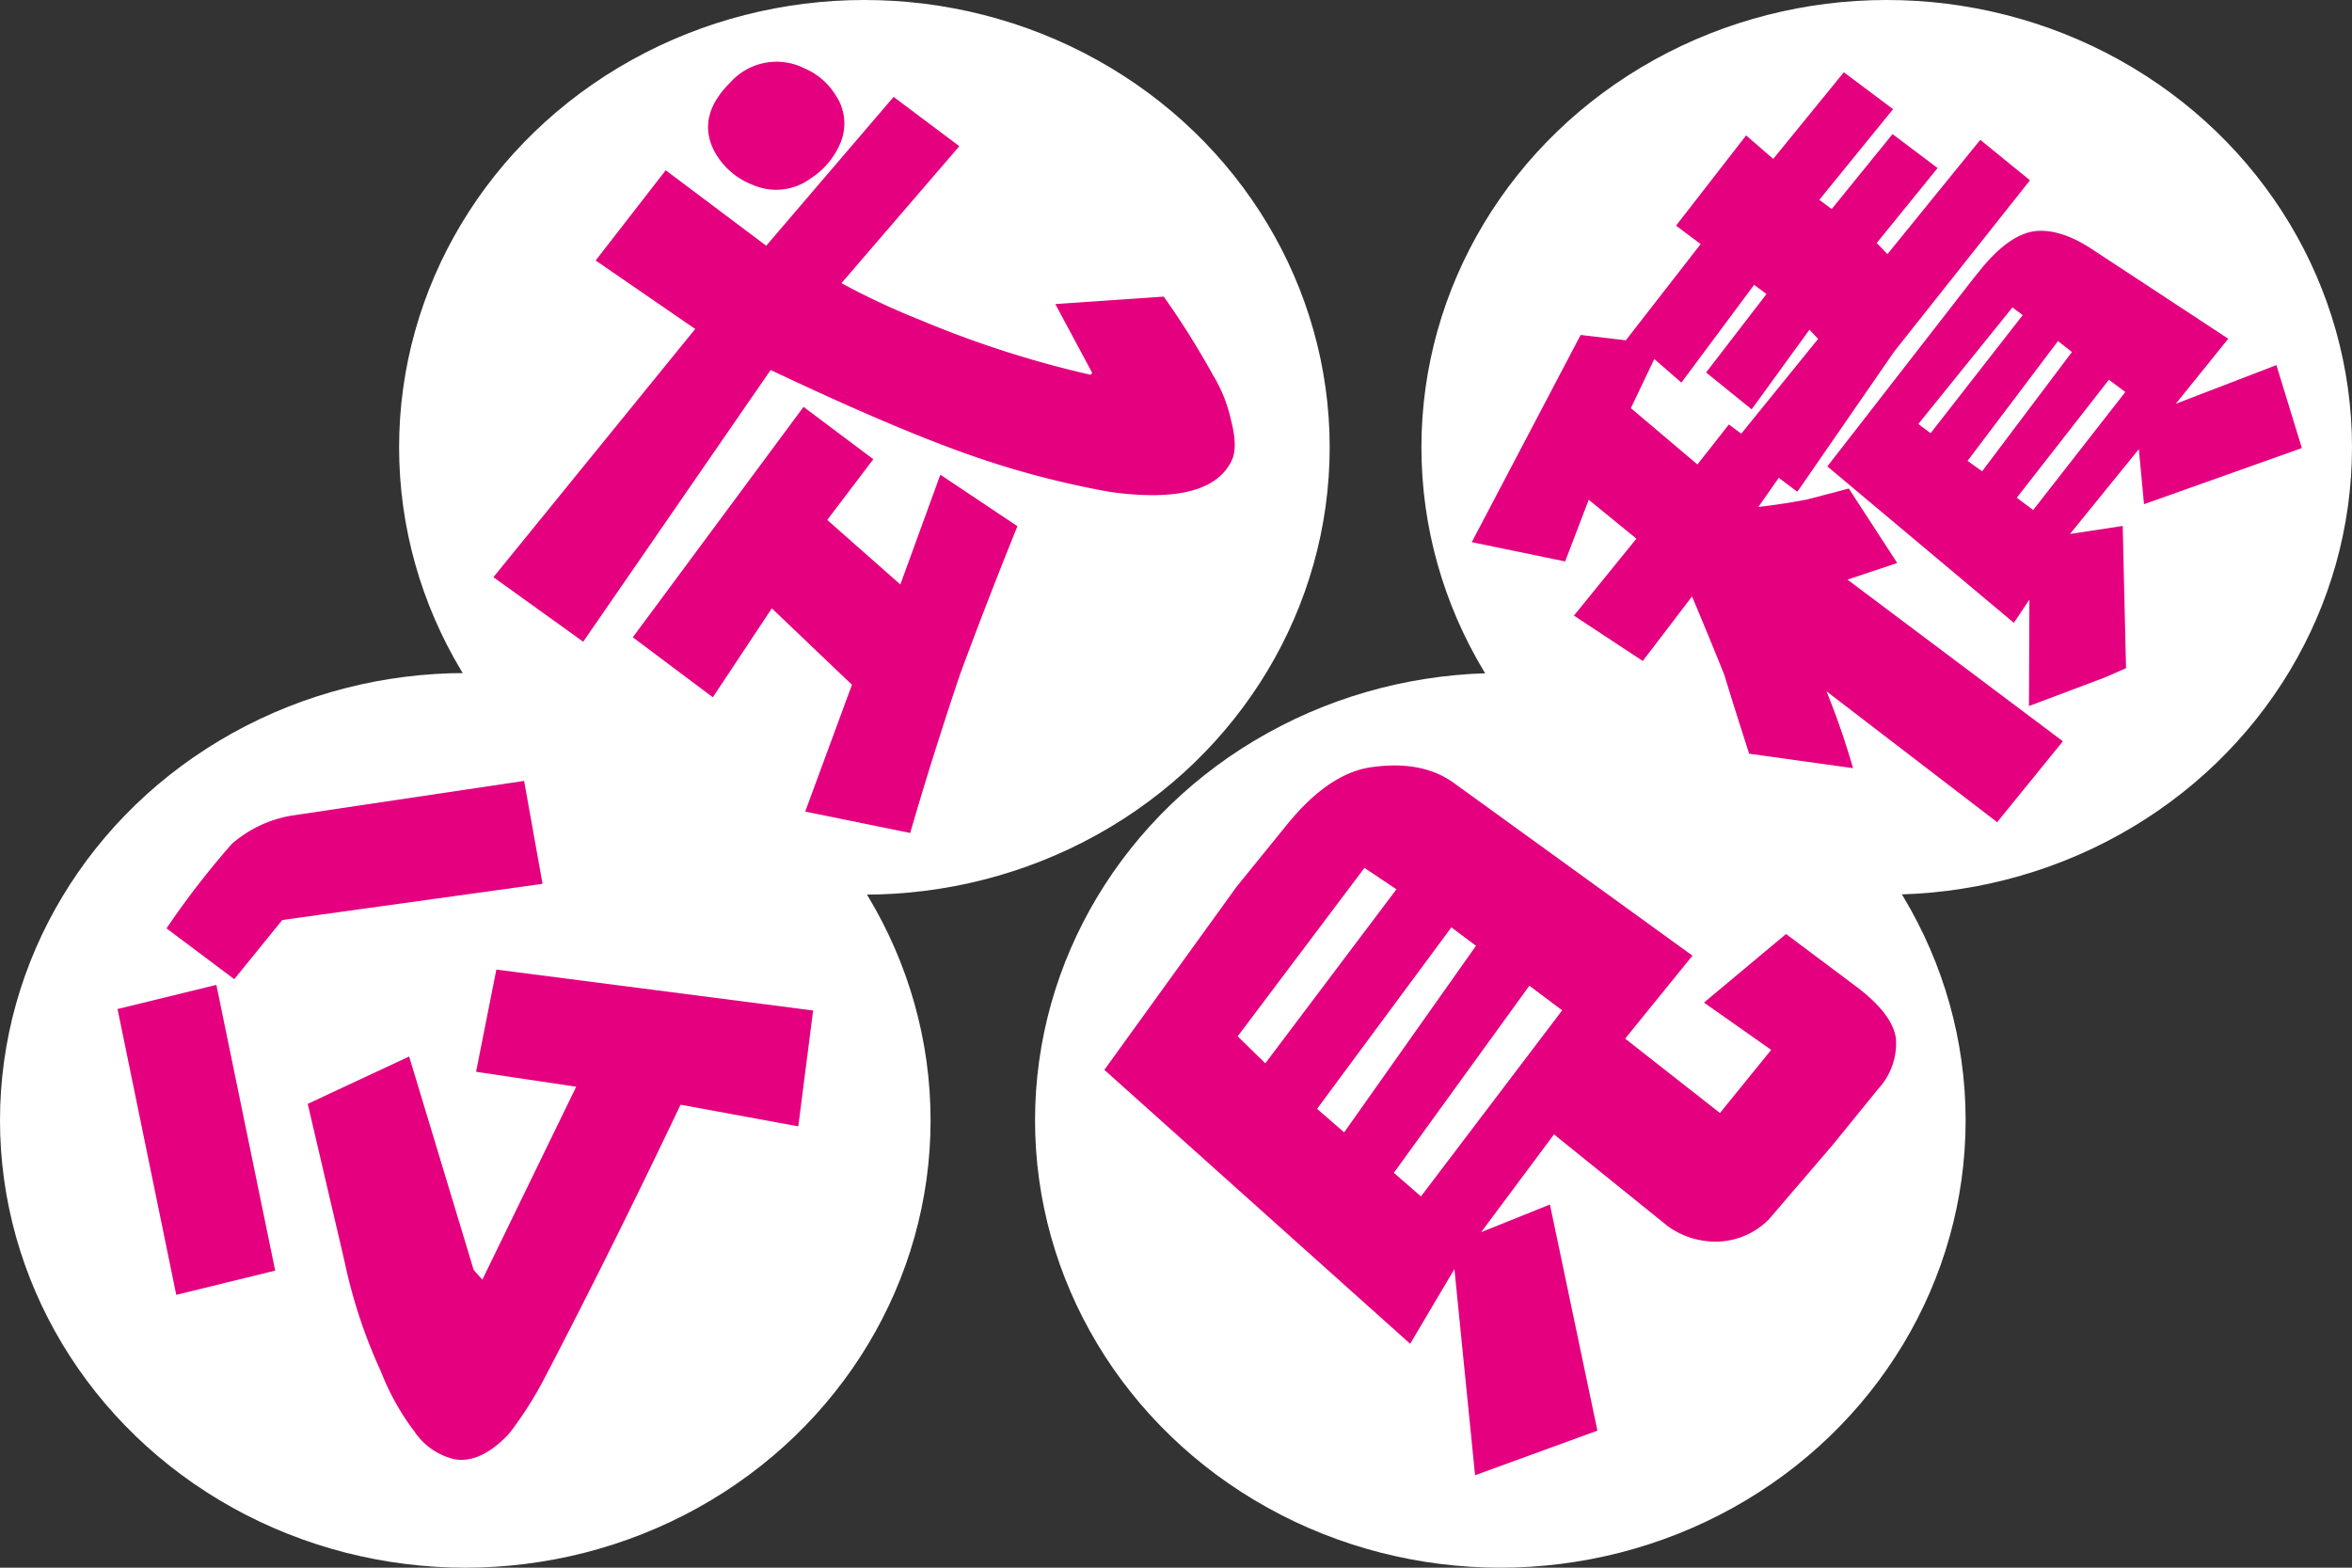 <svg xmlns="http://www.w3.org/2000/svg" viewBox="0 0 255.12 170.08"><rect x="0" y="0" width="255.12" height="170.08" fill="#333333" stroke="none"/><ellipse cx="93.76" cy="48.53" rx="50.47" ry="48.53" fill="#fff"/><path d="M75.41,35.69l-10.8-7.43,7.6-9.79,10.9,8.19L96.93,10.51l7.13,5.35L91.27,30.72a79,79,0,0,0,8.56,4,111.59,111.59,0,0,0,18.46,5.94l.18-.21-4-7.46,11.76-.81a88.83,88.83,0,0,1,5.31,8.46,16,16,0,0,1,2,5q.78,3,0,4.45-2.42,4.74-13.06,3.29a96.9,96.9,0,0,1-16.46-4.44q-8-2.91-20.43-8.8L63.26,69.62l-9.74-7Zm17,38.6L83.72,66l-6.4,9.65-8.68-6.51,18.52-25,7.57,5.68-5,6.59,7.93,7L102,51.5l8.36,5.59q-3.21,7.92-6.2,16-3.06,9.08-5.43,17.28L87.34,88.05ZM79.23,8.93a6.73,6.73,0,0,1,8-1.53,7.39,7.39,0,0,1,3.39,2.89,5.48,5.48,0,0,1,.63,5A8.39,8.39,0,0,1,88,19.31a6.32,6.32,0,0,1-6.34.75,7.93,7.93,0,0,1-4.32-3.94Q75.66,12.46,79.23,8.93Z" fill="#e4007f"/><ellipse cx="162.74" cy="121.55" rx="50.47" ry="48.53" fill="#fff"/><path d="M157.76,137.68l-4.8,8.11-33.17-29.72,14.35-19.88,5.39-6.64Q144,84,148.58,83.26q5.73-.87,9.28,1.8l25.72,18.62-7.3,9,10.28,8.07,5.56-6.85-7.29-5.13,8.9-7.44L201.3,107q4,3,4.35,5.68a7.24,7.24,0,0,1-1.92,5.45l-4.87,6-7,8.17a8.1,8.1,0,0,1-5.52,2.4,8.84,8.84,0,0,1-5.45-1.68l-12.33-9.95-7.9,10.61,7.46-3,5.15,24.53L160,160.05Zm11.69-28.07-3.56-2.67-14.7,20.3,2.94,2.56Zm-9.35-7-2.67-2L142.86,120.3l2.94,2.55Zm-8.63-6.13L148,94.16l-13.75,18.27,3,2.93Z" fill="#e4007f"/><ellipse cx="204.65" cy="48.53" rx="50.47" ry="48.53" fill="#fff"/><path d="M183.53,64.71l-5.34,7-7.47-4.92,6.78-8.35-5.17-4.22-2.56,6.69-10.13-2.09,11.81-22.48,4.9.58,8.12-10.44-2.67-2,7.6-9.79,2.94,2.55L200,7.84l5.34,4-8,9.84,1.34,1,6.6-8.13,4.89,3.68-6.6,8.13,1.16,1.21L214.8,15.17l5.39,4.39L205.47,38.13l-10.36,15-.17.21-2-1.5L190.73,55c1.84-.21,3.62-.49,5.32-.82L200.54,53l5.25,8.08-5.4,1.8,23.37,17.54-7.13,8.78L198.12,75A84.5,84.5,0,0,1,201,83.34l-11.27-1.57c-.88-2.73-1.79-5.59-2.7-8.57C185.84,70.24,184.68,67.42,183.53,64.71Zm4-18.66,1.34,1,8.34-10.28-.94-1L190,44.41l-4.94-4,6.55-8.51-1.34-1-7.89,10.61-2.94-2.56-2.54,5.33,7.22,6.11Zm32.6,19-1.69,2.52L198.21,50.6,214.1,30.15l.87-1.07q3-3.63,5.73-4c1.85-.21,3.94.44,6.29,2l14.71,9.67L236,43.81l10.92-4.2,2.76,9-17.12,6.09L232,48.73l-7.47,9.2,5.72-.87.36,15.43-2.28,1-8.25,3.11Zm-.73-30.86-1.11-.84L208.08,46l1.33,1Zm5.34,4L223.23,37l-9.81,13L215,51.13Zm5.79,4.34-1.78-1.33L218.76,54l1.78,1.33Z" fill="#e4007f"/><ellipse cx="50.47" cy="121.55" rx="50.47" ry="48.53" fill="#fff"/><path d="M12.75,109.47l10.72-2.62,6.38,31-10.73,2.63Zm31.63,5.15,7,23.16.94,1.05L62.5,117.9l-10.86-1.62,2.2-11.09,34.36,4.44L86.59,122.2l-12.77-2.35q-7.62,16-14.72,29.59a40,40,0,0,1-3.85,6.06c-2,2.17-4,3.12-5.88,2.83a7.21,7.21,0,0,1-4.4-3,27.09,27.09,0,0,1-3.65-6.53,56.23,56.23,0,0,1-3.94-11.91l-4-17.13Zm12.47-29.9,2,11.17L30.62,99.81l-5.21,6.42-7.35-5.51a92.3,92.3,0,0,1,7.08-9.16A13.22,13.22,0,0,1,32,88.43Z" fill="#e4007f"/></svg>